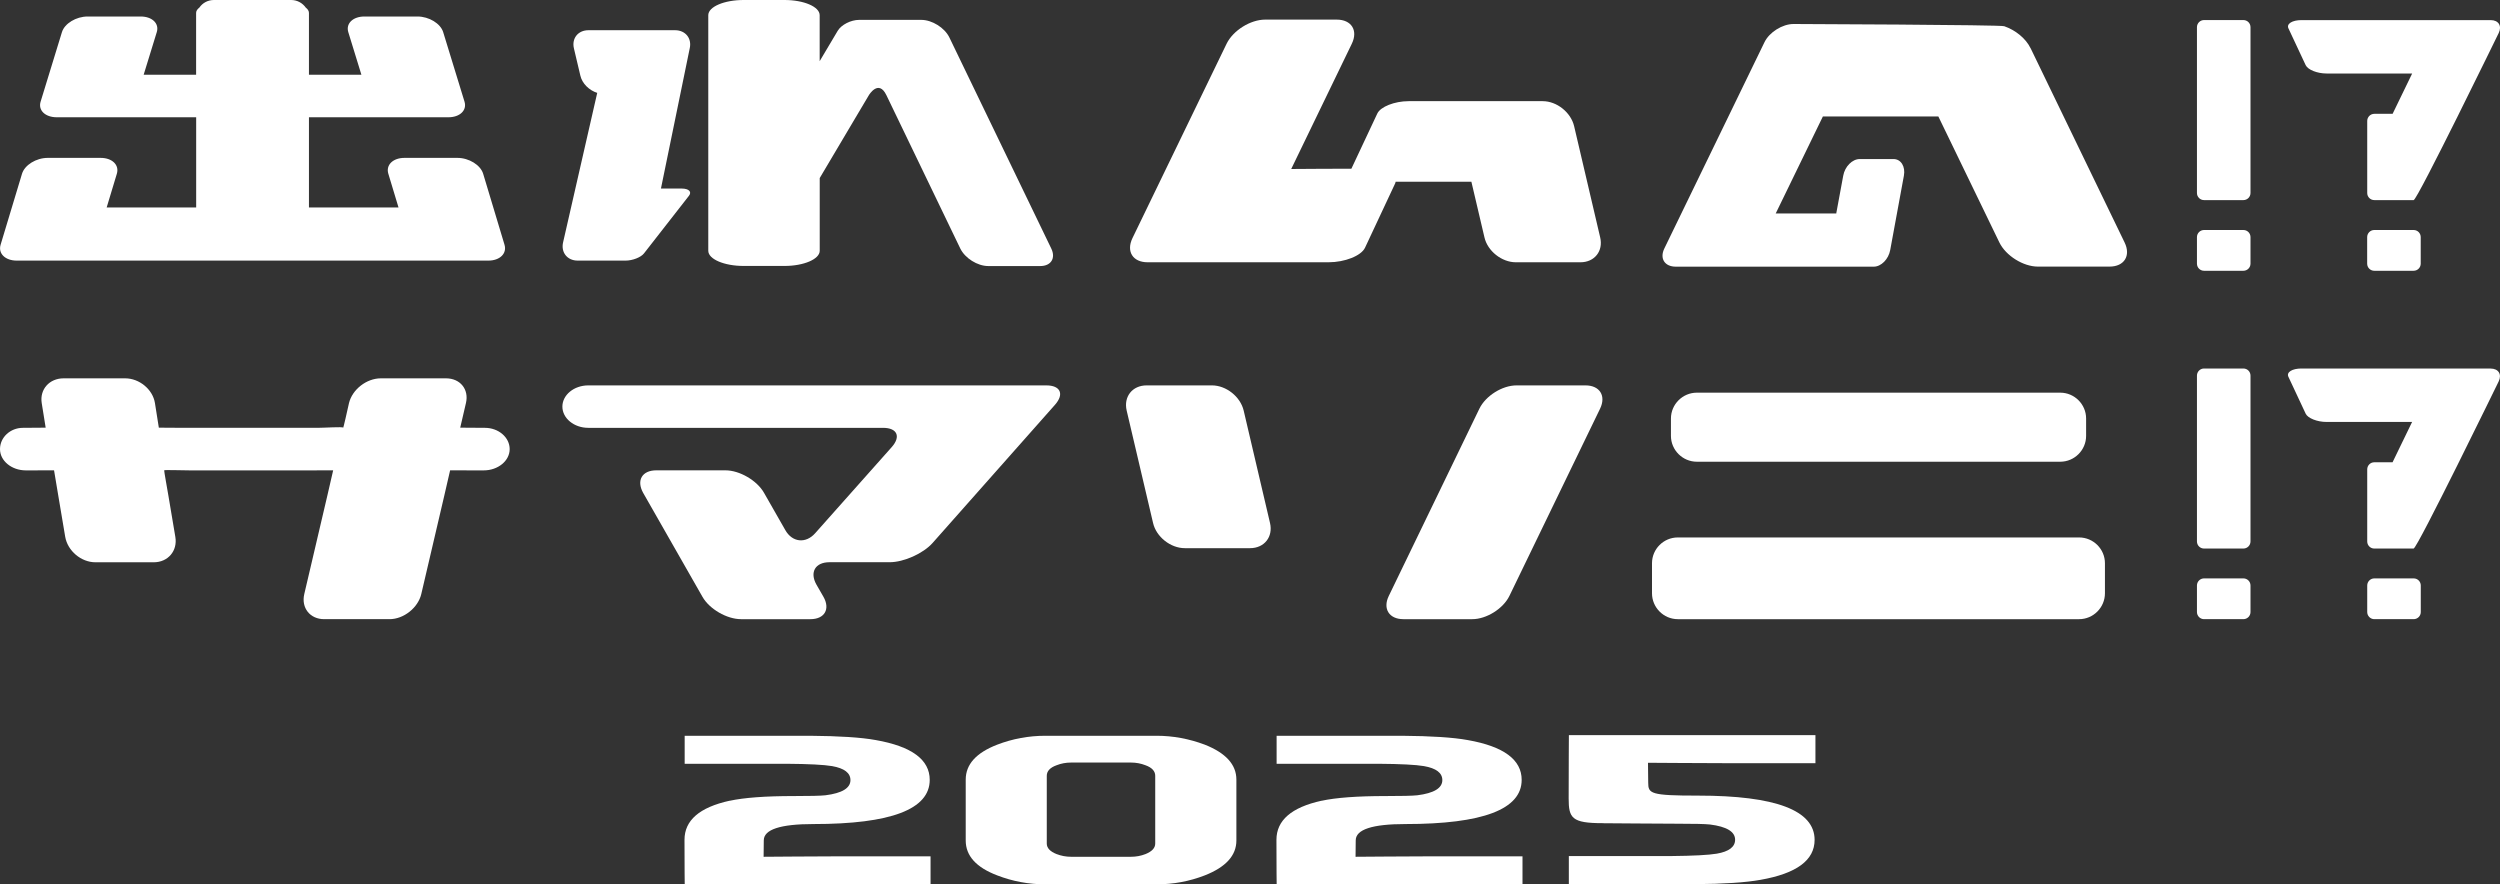 <?xml version="1.0" encoding="UTF-8"?><svg id="_レイヤー_2" xmlns="http://www.w3.org/2000/svg" xmlns:xlink="http://www.w3.org/1999/xlink" viewBox="0 0 450 159.19"><rect x="0" y="0" width="450" height="159.19" fill="#333333" stroke="none"/><defs><style>.cls-1{clip-path:url(#clippath);}.cls-2{fill:none;}.cls-2,.cls-3{stroke-width:0px;}.cls-3{fill:#fff;}</style><clipPath id="clippath"><rect class="cls-2" width="450" height="159.19"/></clipPath></defs><g id="_レイヤー_1-2"><g class="cls-1"><path class="cls-3" d="M223.86,73.9c-.59-2.5-3.15-4.53-5.71-4.53h-11.76c-2.56,0-4.17,2.03-3.59,4.53l4.75,20.23c.57,2.5,3.15,4.54,5.71,4.54h11.75c2.57,0,4.18-2.04,3.59-4.54l-4.74-20.23Z"/><path class="cls-3" d="M285.4,69.37h-12.43c-2.56,0-5.55,1.87-6.68,4.19l-16.31,33.71c-1.12,2.31.07,4.18,2.62,4.18h12.41c2.55,0,5.56-1.88,6.68-4.18l16.33-33.72c1.11-2.31-.07-4.18-2.63-4.18"/><path class="cls-3" d="M305.43,83.11h65.42c2.55,0,4.65-2.09,4.65-4.65v-3.13c0-2.56-2.1-4.65-4.65-4.65h-65.42c-2.55,0-4.66,2.09-4.66,4.65v3.13c0,2.56,2.11,4.65,4.66,4.65"/><path class="cls-3" d="M374.24,96.74h-72.23c-2.57,0-4.65,2.09-4.65,4.64v5.41c0,2.55,2.08,4.66,4.65,4.66h72.23c2.56,0,4.65-2.1,4.65-4.66v-5.41c0-2.55-2.09-4.64-4.65-4.64"/><path class="cls-3" d="M448.31,66.33h-34.04c-1.69,0-2.75.67-2.36,1.49l3.11,6.64c.39.82,2.07,1.49,3.75,1.49h15.41l-3.52,7.26h-3.29c-.7,0-1.27.57-1.27,1.28v12.97c0,.71.57,1.28,1.27,1.28h7.08c.65,0,15.31-30.08,15.31-30.08.62-1.28-.04-2.32-1.45-2.32"/><path class="cls-3" d="M434.46,104.11h-7.08c-.7,0-1.28.57-1.28,1.28v4.78c0,.7.57,1.28,1.28,1.28h7.08c.7,0,1.28-.57,1.28-1.28v-4.78c0-.71-.57-1.28-1.28-1.28"/><path class="cls-3" d="M403.81,104.11h-7.08c-.7,0-1.28.57-1.28,1.28v4.78c0,.7.57,1.28,1.28,1.28h7.08c.7,0,1.28-.57,1.28-1.28v-4.78c0-.71-.57-1.28-1.28-1.28"/><path class="cls-3" d="M403.81,66.33h-7.08c-.7,0-1.28.57-1.28,1.28v29.85c0,.71.57,1.28,1.28,1.28h7.08c.7,0,1.28-.57,1.28-1.28v-29.85c0-.71-.57-1.28-1.28-1.28"/><path class="cls-3" d="M87.3,77.01c-1.24,0-4.46-.03-4.46-.03,0,0,.76-3.21,1.03-4.43.58-2.46-1.03-4.45-3.59-4.45h-11.73c-2.56,0-5.13,1.99-5.73,4.45-.28,1.23-1.02,4.63-1.06,4.43-.02-.2-3.37.03-4.65.03h-23.86c-1.34,0-4.66-.03-4.66-.03,0,0-.52-3.27-.7-4.43-.39-2.46-2.81-4.45-5.36-4.45h-11.08c-2.56,0-4.33,1.99-3.94,4.45.2,1.29.71,4.43.71,4.43,0,0-3.03.03-4.1.03C1.85,77.01,0,78.73,0,80.84s2.09,3.83,4.65,3.83h.43c1.28,0,4.65-.01,4.65-.01,0,0,.56,3.36.77,4.61l1.24,7.37c.44,2.52,2.87,4.57,5.43,4.57h10.51c2.56,0,4.31-2.06,3.88-4.57l-1.24-7.37c-.19-1.13-.8-4.52-.77-4.61.03-.11,3.26.01,4.65.01h21.12c1.34,0,4.65-.01,4.65-.01,0,0-.79,3.36-1.05,4.56l-4.15,17.71c-.58,2.49,1.03,4.52,3.58,4.52h11.77c2.54,0,5.12-2.04,5.71-4.52l4.14-17.71c.28-1.17,1.05-4.56,1.05-4.56,0,0,3.29.01,4.66.01h1.39c2.56,0,4.67-1.71,4.67-3.83s-2.02-3.83-4.45-3.83"/><path class="cls-3" d="M188.32,69.37h-82.43c-2.56,0-4.66,1.71-4.66,3.82s2.1,3.82,4.66,3.82h53.05c2.55,0,3.27,1.56,1.56,3.48l-13.77,15.49c-1.7,1.92-4.13,1.65-5.38-.57l-3.82-6.69c-1.26-2.23-4.4-4.06-6.95-4.06h-12.45c-2.56,0-3.61,1.82-2.36,4.06l10.67,18.7c1.25,2.21,4.39,4.03,6.95,4.03h12.48c2.56,0,3.61-1.82,2.35-4.03l-1.25-2.17c-1.27-2.24-.23-4.05,2.34-4.05h10.82c2.56,0,6.06-1.57,7.75-3.48l22.02-24.86c1.7-1.92.99-3.49-1.56-3.49"/><path class="cls-3" d="M365.49,8.66c-.85-1.76-2.74-3.26-4.73-3.94-.26-.26-37.92-.4-37.92-.4-2,0-4.35,1.47-5.23,3.27l-18.03,37.14c-.87,1.8.05,3.27,2.06,3.27h35.64c1.33,0,2.66-1.34,2.96-3l2.46-13.37c.31-1.65-.53-3-1.86-3h-6.1c-1.33,0-2.67,1.35-2.96,3l-1.26,6.81s-.05-.02-.08-.02h-10.81l8.49-17.46h20.78l10.99,22.69c1.17,2.39,4.29,4.34,6.94,4.34h12.88c2.65,0,3.88-1.95,2.72-4.34l-16.93-34.99Z"/><path class="cls-3" d="M415.03,11.74c.39.82,2.07,1.49,3.75,1.49h15.41l-3.52,7.26h-3.29c-.7,0-1.28.57-1.28,1.28v12.97c0,.71.57,1.28,1.28,1.28h7.08c.65,0,15.31-30.08,15.31-30.08.62-1.28-.04-2.32-1.45-2.32h-34.04c-1.69,0-2.75.67-2.36,1.49l3.11,6.64Z"/><path class="cls-3" d="M251.21,32.71h13.64l2.35,10.01c.56,2.47,3.12,4.49,5.65,4.49h11.63c2.54,0,4.14-2.02,3.55-4.49l-4.69-20.02c-.59-2.48-3.12-4.49-5.65-4.49h-24.13c-2.53,0-5.09,1.01-5.65,2.24l-4.66,9.92s-10.47.02-10.83.05l10.91-22.55c1.16-2.4-.07-4.34-2.72-4.34h-12.88c-2.65,0-5.77,1.95-6.94,4.34l-16.95,35c-1.15,2.4.07,4.34,2.73,4.34h32.56c2.95,0,5.88-1.17,6.57-2.61l5.45-11.63c.04-.09.05-.18.07-.27"/><path class="cls-3" d="M434.45,41.4h-7.08c-.7,0-1.28.57-1.28,1.28v4.78c0,.71.57,1.28,1.28,1.28h7.08c.7,0,1.28-.57,1.28-1.28v-4.78c0-.71-.57-1.28-1.28-1.28"/><path class="cls-3" d="M403.81,41.4h-7.08c-.7,0-1.28.57-1.28,1.28v4.78c0,.71.57,1.28,1.28,1.28h7.08c.7,0,1.28-.57,1.28-1.28v-4.78c0-.71-.57-1.28-1.28-1.28"/><path class="cls-3" d="M403.81,3.61h-7.08c-.7,0-1.28.57-1.28,1.28v29.85c0,.71.57,1.28,1.28,1.28h7.08c.7,0,1.28-.57,1.28-1.28V4.89c0-.71-.57-1.28-1.28-1.28"/><path class="cls-3" d="M3.02,46.91h84.88c2.08,0,3.39-1.29,2.91-2.86l-3.84-12.77c-.48-1.58-2.55-2.86-4.63-2.86h-9.54c-2.07,0-3.38,1.28-2.9,2.86l1.83,6.06h-16.12v-16.23h25.09c2.08,0,3.39-1.26,2.91-2.81l-3.84-12.52c-.48-1.55-2.55-2.81-4.63-2.81h-9.54c-2.07,0-3.38,1.26-2.91,2.81l2.36,7.67h-9.44V2.32c0-.34-.21-.67-.58-.96C54.45.54,53.49,0,52.41,0h-13.92c-1.08,0-2.04.54-2.61,1.37-.37.29-.58.61-.58.95v11.13h-9.44l2.36-7.67c.48-1.55-.83-2.81-2.9-2.81h-9.54c-2.08,0-4.15,1.26-4.63,2.81l-3.84,12.52c-.48,1.55.83,2.81,2.91,2.81h25.09v16.23h-16.11l1.83-6.06c.48-1.58-.83-2.86-2.91-2.86h-9.53c-2.08,0-4.15,1.28-4.63,2.86L.11,44.05c-.48,1.58.83,2.86,2.91,2.86"/><path class="cls-3" d="M103.97,46.91h8.62c1.27,0,2.76-.58,3.32-1.29l8.11-10.39c.55-.71-.03-1.29-1.31-1.29h-3.74l5.17-25.19c.44-1.82-.74-3.3-2.61-3.31h-15.61c-1.87,0-3.05,1.47-2.61,3.29l1.15,4.87c.33,1.45,1.6,2.67,3.04,3.12l-2.1,9.19s-4.04,17.7-4.04,17.7c-.43,1.82.75,3.3,2.61,3.3"/><path class="cls-3" d="M133.84,47.87h7.38c3.47,0,6.33-1.23,6.33-2.73v-13.09l6.35-10.71,2.5-4.21s1.74-2.93,3.15,0l13.3,27.6c.85,1.75,3.1,3.16,5.03,3.16h9.37c1.93,0,2.82-1.41,1.98-3.15l-18.35-38.01c-.85-1.74-3.11-3.15-5.04-3.15h-11.21c-1.47,0-3.2.88-3.84,1.96l-3.25,5.47V2.73C147.54,1.22,144.69,0,141.22,0h-7.38c-3.48,0-6.35,1.22-6.35,2.73v42.41c0,1.51,2.87,2.73,6.35,2.73"/><path class="cls-3" d="M208.19,159.18h-20.02c-2.99,0-5.88-.53-8.67-1.61-3.79-1.44-5.67-3.53-5.67-6.28v-10.96c0-2.75,1.89-4.83,5.67-6.29,2.79-1.07,5.68-1.6,8.67-1.6h20.02c2.95,0,5.84.54,8.67,1.6,3.79,1.5,5.69,3.59,5.69,6.29v10.96c0,2.7-1.9,4.79-5.69,6.28-2.79,1.08-5.68,1.61-8.67,1.61M207.94,139.64c0-.83-.58-1.47-1.74-1.89-.84-.33-1.71-.49-2.62-.49h-10.79c-.92,0-1.79.16-2.62.49-1.17.42-1.75,1.06-1.75,1.89v12.2c0,.79.58,1.42,1.75,1.89.83.32,1.7.49,2.62.49h10.79c.91,0,1.78-.16,2.62-.49,1.16-.47,1.74-1.1,1.74-1.89v-12.2Z"/><path class="cls-3" d="M131.34,144.14c2.58-.56,6.42-.85,11.54-.85,2.87,0,4.78-.04,5.7-.14,3-.38,4.5-1.29,4.5-2.73,0-1.29-1.1-2.13-3.3-2.52-1.47-.25-4.19-.39-8.17-.42h-18.37v-5.04h22.63c5.18.04,9.11.29,11.76.77,6.48,1.14,9.72,3.53,9.72,7.17,0,5.29-6.98,7.95-20.93,7.95-5.96,0-8.94.98-8.94,2.94,0,1.3-.03,2.95-.03,2.95,1.87,0,8.27-.08,13.35-.08h16.7v5.04h-44.25s-.04-2.81-.04-8.02c0-3.5,2.71-5.84,8.12-7.03"/><path class="cls-3" d="M237.88,144.14c2.58-.56,6.42-.85,11.54-.85,2.87,0,4.78-.04,5.7-.14,3-.38,4.5-1.29,4.5-2.73,0-1.29-1.09-2.13-3.3-2.52-1.47-.25-4.19-.39-8.16-.42h-18.37v-5.04h22.63c5.18.04,9.11.29,11.76.77,6.48,1.14,9.72,3.53,9.72,7.17,0,5.29-6.97,7.95-20.93,7.95-5.96,0-8.94.98-8.94,2.94,0,1.3-.03,2.95-.03,2.95,1.87,0,8.27-.08,13.35-.08h16.7v5.04h-44.25s-.04-2.81-.04-8.02c0-3.5,2.71-5.84,8.12-7.03"/><path class="cls-3" d="M288.46,148.18c2.92,0,8.5.09,13.63.09,2.88,0,4.78.04,5.71.14,3.02.38,4.52,1.3,4.52,2.74,0,1.29-1.1,2.13-3.3,2.51-1.49.25-4.22.39-8.2.43h-18.43v5.06h22.7c5.19-.04,9.13-.3,11.8-.78,6.49-1.14,9.74-3.53,9.74-7.19,0-5.32-7-7.97-21-7.97-8.55,0-8.95-.36-8.95-2.33,0-1.3-.04-3.58-.04-3.58,1.88,0,8.3.07,13.39.07h16.75v-5.05h-44.38s-.04,6.18-.04,11.4c0,3.52.55,4.45,6.1,4.45"/></g></g></svg>